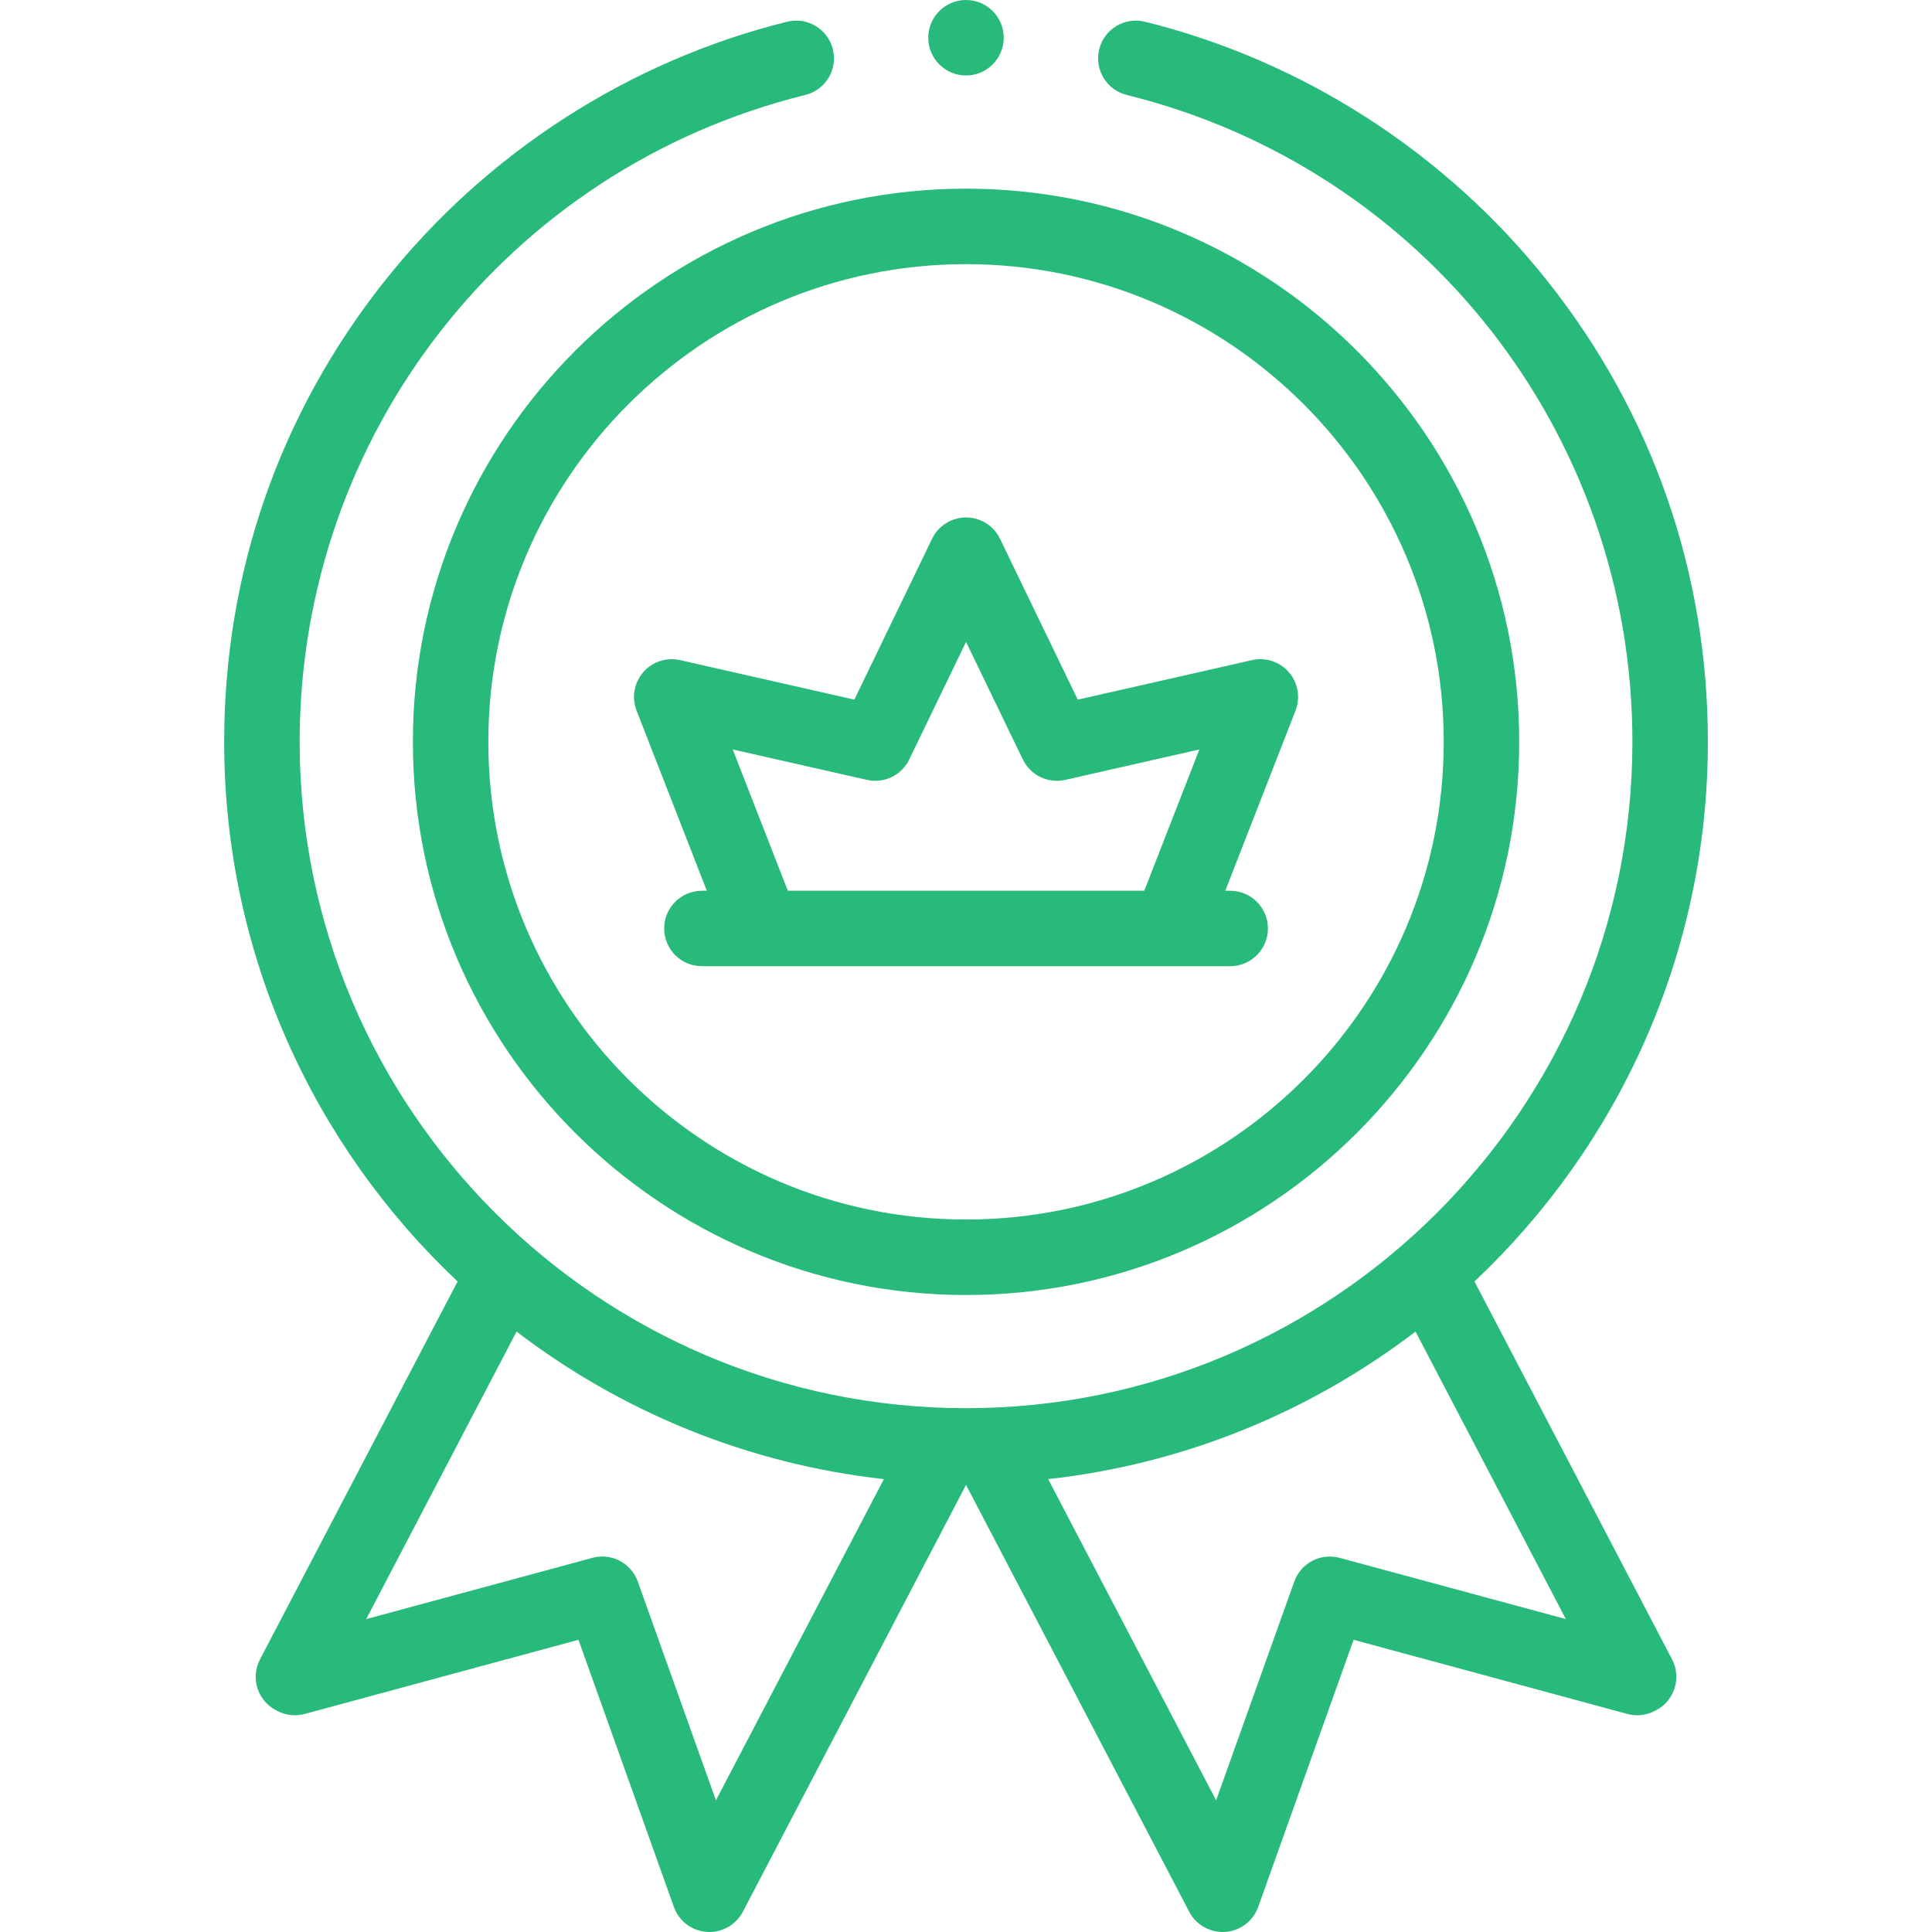 <svg xmlns="http://www.w3.org/2000/svg" width="58" height="58" viewBox="0 0 58 58" fill="none"><path d="M44.265 38.471C48.576 34.407 51.272 28.648 51.272 22.27C51.272 17.194 49.608 12.413 46.461 8.444C43.408 4.594 39.114 1.826 34.371 0.652C33.764 0.502 33.15 0.872 32.999 1.479C32.849 2.087 33.219 2.701 33.827 2.851C42.764 5.064 49.006 13.05 49.006 22.27C49.006 33.301 40.032 42.275 29.001 42.275C17.97 42.275 8.996 33.301 8.996 22.27C8.996 13.05 15.238 5.064 24.175 2.851C24.783 2.701 25.153 2.087 25.003 1.479C24.852 0.872 24.238 0.501 23.631 0.652C18.888 1.826 14.594 4.594 11.541 8.444C8.394 12.413 6.73 17.194 6.73 22.27C6.73 28.648 9.426 34.407 13.737 38.471L7.806 49.814C7.517 50.367 7.729 51.05 8.282 51.341L8.322 51.362C8.576 51.496 8.87 51.528 9.147 51.454L17.366 49.228L20.23 57.248C20.381 57.672 20.769 57.966 21.218 57.997C21.245 57.999 21.271 58 21.297 58C21.716 58 22.104 57.767 22.301 57.392L29.001 44.578L35.701 57.392C35.898 57.767 36.286 58 36.705 58C36.731 58 36.758 57.999 36.784 57.997C37.233 57.966 37.621 57.672 37.772 57.248L40.636 49.228L48.855 51.454C49.132 51.529 49.426 51.496 49.68 51.362L49.721 51.341C50.273 51.05 50.485 50.367 50.196 49.814L44.265 38.471ZM21.493 54.047L19.147 47.48C18.949 46.924 18.355 46.613 17.785 46.768L10.994 48.606L15.507 39.975C18.638 42.367 22.419 43.948 26.535 44.404L21.493 54.047ZM40.217 46.768C39.647 46.613 39.053 46.924 38.855 47.48L36.509 54.047L31.467 44.404C35.583 43.948 39.364 42.367 42.495 39.975L47.008 48.606L40.217 46.768Z" fill="#28BA7B"></path><path d="M29 2.266C29.626 2.266 30.133 1.758 30.133 1.133C30.133 0.507 29.626 0 29 0C28.374 0 27.867 0.507 27.867 1.133C27.867 1.758 28.374 2.266 29 2.266Z" fill="#28BA7B"></path><path d="M12.395 22.271C12.395 31.427 19.844 38.877 29.001 38.877C38.158 38.877 45.608 31.427 45.608 22.271C45.608 13.114 38.158 5.664 29.001 5.664C19.844 5.664 12.395 13.114 12.395 22.271ZM43.342 22.271C43.342 30.178 36.909 36.611 29.001 36.611C21.093 36.611 14.66 30.178 14.66 22.271C14.66 14.363 21.093 7.93 29.001 7.93C36.909 7.93 43.342 14.363 43.342 22.271Z" fill="#28BA7B"></path><path d="M27.981 16.175L25.648 21.004L20.417 19.817C20.008 19.725 19.581 19.865 19.308 20.183C19.034 20.501 18.958 20.943 19.111 21.334L21.219 26.741H21.072C20.446 26.741 19.939 27.248 19.939 27.873C19.939 28.499 20.446 29.006 21.072 29.006H36.931C37.556 29.006 38.064 28.499 38.064 27.873C38.064 27.248 37.556 26.741 36.931 26.741H36.784L38.892 21.334C39.044 20.943 38.968 20.501 38.695 20.183C38.422 19.865 37.995 19.725 37.586 19.817L32.355 21.004L30.021 16.174C29.832 15.783 29.436 15.534 29.001 15.534C28.567 15.535 28.17 15.783 27.981 16.175ZM30.707 22.801C30.937 23.276 31.464 23.529 31.978 23.413L36.006 22.499L34.352 26.741H23.651L21.997 22.499L26.025 23.413C26.539 23.529 27.066 23.276 27.296 22.801L29.001 19.271L30.707 22.801Z" fill="#28BA7B"></path></svg>
